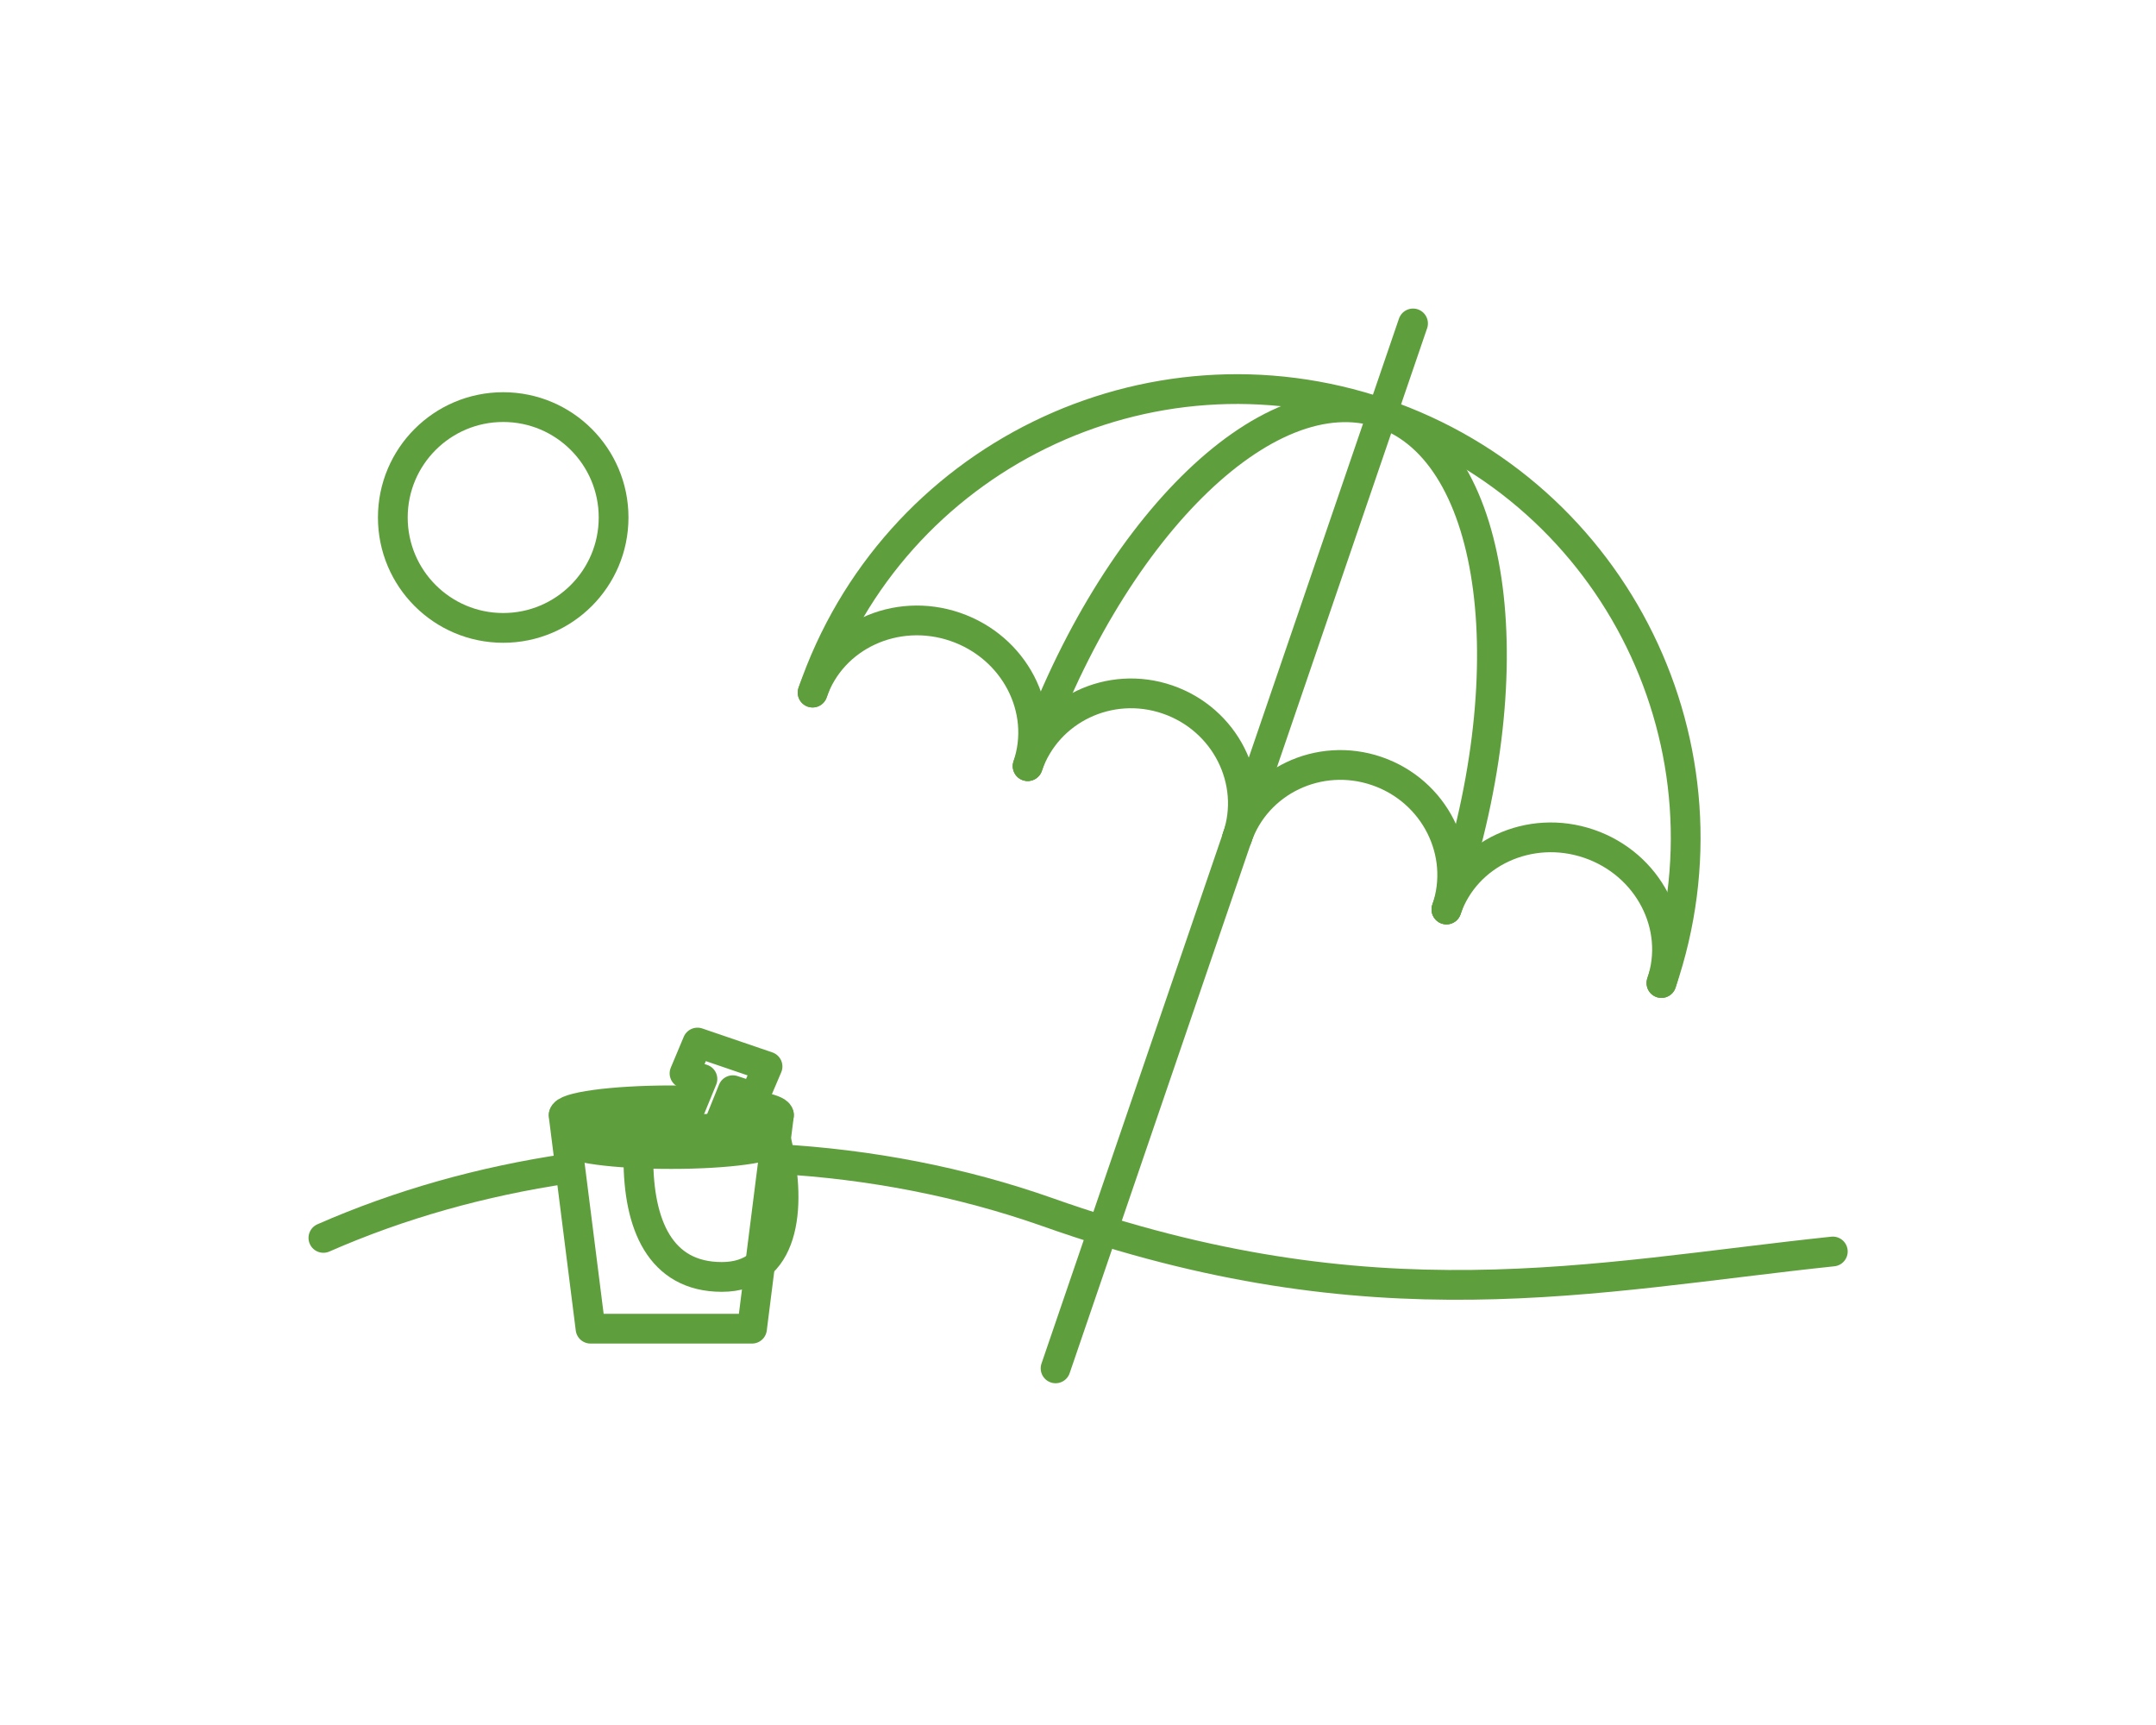 <?xml version="1.0" encoding="UTF-8"?> <svg xmlns="http://www.w3.org/2000/svg" id="uuid-169a7ec7-1989-4f0b-9893-d2a300708c00" viewBox="0 0 100 80"><defs><style>.uuid-b3e8ae3e-2603-4d2d-89f1-ef3205c5124c{stroke-linecap:round;}.uuid-b3e8ae3e-2603-4d2d-89f1-ef3205c5124c,.uuid-475e2efb-1512-43cf-a39a-37a886be2e87{fill:none;stroke:#5f9e3d;stroke-linejoin:round;stroke-width:1.38px;}</style></defs><path class="uuid-b3e8ae3e-2603-4d2d-89f1-ef3205c5124c" d="m36.03,53.75c4.31.24,8.57,1.06,12.54,2.46,15.18,5.38,25.25,3.01,36.44,1.83"></path><path class="uuid-b3e8ae3e-2603-4d2d-89f1-ef3205c5124c" d="m15,57.41c3.55-1.56,7.38-2.63,11.31-3.21"></path><g><line class="uuid-b3e8ae3e-2603-4d2d-89f1-ef3205c5124c" x1="65.54" y1="15" x2="48.96" y2="63.46"></line><path class="uuid-b3e8ae3e-2603-4d2d-89f1-ef3205c5124c" d="m37.69,32.12c3.72-10.87,15.55-16.67,26.42-12.95s16.67,15.55,12.95,26.42"></path><path class="uuid-b3e8ae3e-2603-4d2d-89f1-ef3205c5124c" d="m47.67,35.53c3.72-10.87,11.09-18.2,16.45-16.36,5.36,1.84,6.69,12.14,2.97,23.01"></path><path class="uuid-b3e8ae3e-2603-4d2d-89f1-ef3205c5124c" d="m37.69,32.12c.9-2.62,3.86-3.99,6.61-3.05s4.26,3.83,3.36,6.46"></path><path class="uuid-b3e8ae3e-2603-4d2d-89f1-ef3205c5124c" d="m67.09,42.18c.9-2.62,3.86-3.99,6.61-3.05s4.26,3.83,3.36,6.46"></path><path class="uuid-b3e8ae3e-2603-4d2d-89f1-ef3205c5124c" d="m47.67,35.53c.9-2.62,3.8-4.01,6.48-3.09s4.13,3.79,3.23,6.41"></path><path class="uuid-b3e8ae3e-2603-4d2d-89f1-ef3205c5124c" d="m57.38,38.85c.9-2.62,3.8-4.01,6.48-3.09s4.13,3.79,3.23,6.41"></path></g><circle class="uuid-b3e8ae3e-2603-4d2d-89f1-ef3205c5124c" cx="23.34" cy="24" r="5.12"></circle><polyline class="uuid-b3e8ae3e-2603-4d2d-89f1-ef3205c5124c" points="36.13 51.72 34.88 61.62 27.39 61.62 26.14 51.72"></polyline><path class="uuid-b3e8ae3e-2603-4d2d-89f1-ef3205c5124c" d="m36.03,52.99c.72,3.11.33,6.23-2.55,6.23s-3.87-2.46-3.87-5.49"></path><polyline class="uuid-b3e8ae3e-2603-4d2d-89f1-ef3205c5124c" points="33.31 52.24 33.99 50.56 34.99 50.89 35.6 49.46 32.35 48.35 31.75 49.78 32.58 50.04 31.75 52.06"></polyline><path class="uuid-475e2efb-1512-43cf-a39a-37a886be2e87" d="m33.48,51.11c1.58.11,2.65.34,2.65.6,0,.38-2.24.68-4.99.68s-4.99-.31-4.99-.68,2.24-.68,4.99-.68c.38,0,.76,0,1.12.02"></path><path class="uuid-b3e8ae3e-2603-4d2d-89f1-ef3205c5124c" d="m35.93,52.86c0,.36-2.15.66-4.8.66s-4.8-.29-4.8-.66"></path></svg> 